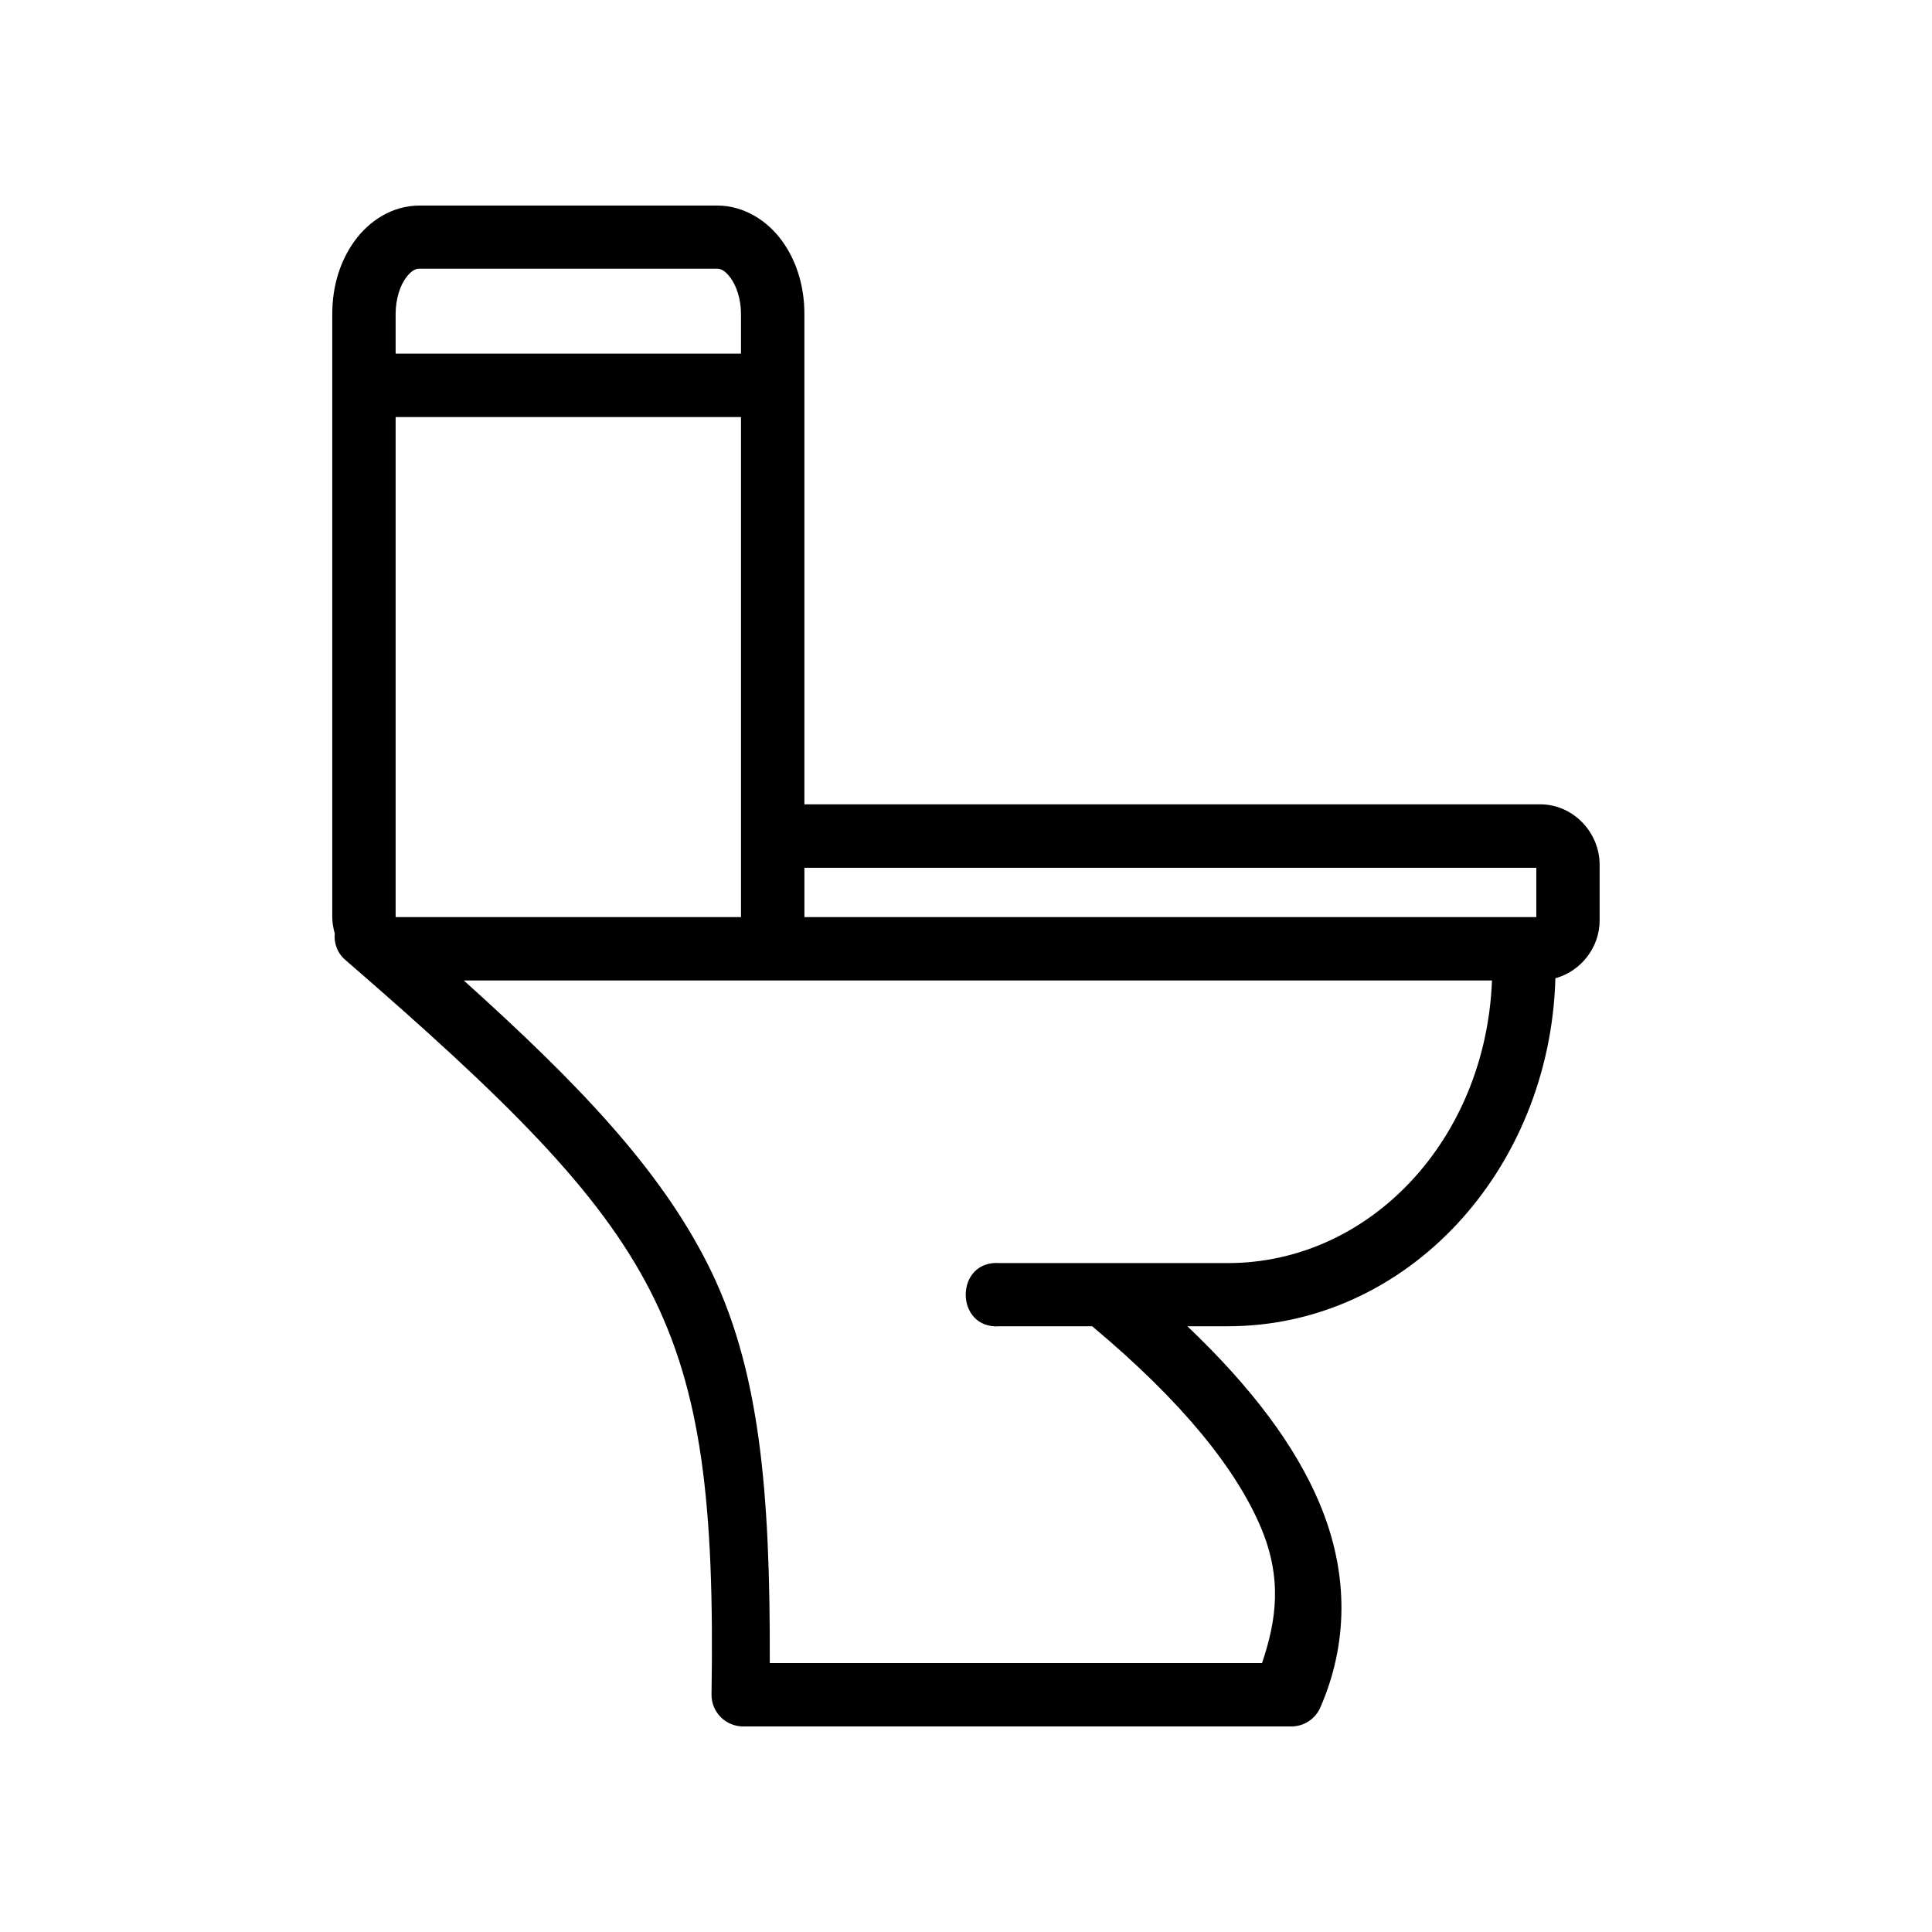 <?xml version="1.0" encoding="UTF-8"?>
<!-- Uploaded to: SVG Repo, www.svgrepo.com, Generator: SVG Repo Mixer Tools -->
<svg fill="#000000" width="800px" height="800px" version="1.1" viewBox="144 144 512 512" xmlns="http://www.w3.org/2000/svg">
 <path d="m255.11 198.48c-7.188 0-13.324 4.086-17.168 9.414s-5.887 12.027-5.887 19.289c0.008 53.48-0.004 107.72 0 159.86 0 1.504 0.285 2.953 0.656 4.348-0.223 2.539 0.621 5.184 2.938 7.117 42.672 36.934 67.133 61.113 80.684 87.602 13.551 26.488 17.039 56.449 16.23 106.87-0.094 4.711 3.715 8.566 8.426 8.547h145.2c3.367 0.016 6.41-1.988 7.738-5.086 7.117-16.336 7.859-35.016-0.363-54.355-6.336-14.906-17.707-30.25-34.891-46.613h10.707c47.59 0 85.395-41.41 86.816-92.227 6.746-1.844 11.723-8.125 11.723-15.336v-14.746c0-8.59-7.023-16.008-15.738-16.008h-195.01c-0.016-42.859 0.023-88.328 0-129.98 0-7.262-2.043-13.961-5.887-19.289s-10.043-9.414-17.23-9.414zm0 16.73h78.945c0.941 0 2.129 0.465 3.59 2.492 1.465 2.027 2.723 5.469 2.723 9.48v10.531h-91.523v-10.531c0-4.012 1.211-7.453 2.672-9.48 1.465-2.027 2.648-2.492 3.59-2.492zm-6.262 39.312h91.523v132.52h-91.523zm108.33 119.45h193.96v13.07h-193.96zm-90.277 29.867h272.49c-1.648 42.281-32.469 74.891-69.996 74.891h-60.418c-12.066-0.941-12.066 17.688 0 16.746h24.461c24.211 20.238 38.203 38.016 44.648 53.172 5.836 13.734 4.148 24.891 0.363 36.082h-130.45c0.125-45.098-2.504-78.453-16.723-106.25-12.695-24.816-33.492-46.867-64.371-74.645z"/>
</svg>